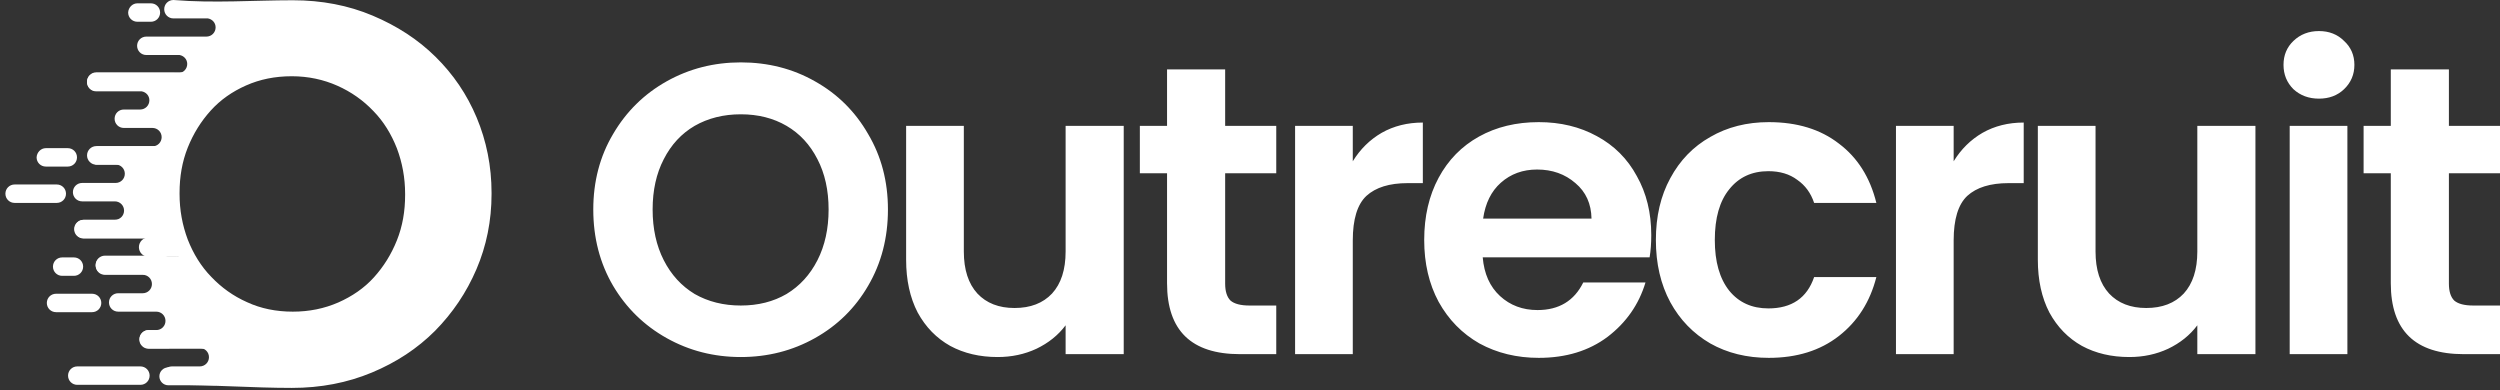 <?xml version="1.0" encoding="UTF-8"?>
<svg xmlns="http://www.w3.org/2000/svg" width="301" height="47" viewBox="0 0 301 47" fill="none">
  <rect x="0" y="0" width="301" height="47" fill="#333333" stroke="none"/>
  <path fill-rule="evenodd" clip-rule="evenodd" d="M35.258 37.523C37.229 37.523 39.046 37.153 40.739 36.414C42.402 35.675 43.85 34.69 45.019 33.395C46.189 32.101 47.113 30.623 47.79 28.928C48.468 27.234 48.776 25.416 48.776 23.476V23.352C48.776 21.412 48.437 19.594 47.79 17.868C47.113 16.143 46.189 14.634 44.957 13.371C43.726 12.077 42.279 11.06 40.616 10.321C38.953 9.581 37.106 9.18 35.135 9.18C33.104 9.18 31.287 9.551 29.624 10.29C27.961 11.029 26.545 12.015 25.375 13.309C24.205 14.603 23.281 16.081 22.603 17.776C21.926 19.471 21.619 21.288 21.619 23.229V23.352C21.619 25.293 21.957 27.11 22.603 28.836C23.281 30.561 24.205 32.07 25.436 33.333C26.668 34.627 28.084 35.644 29.747 36.383C31.41 37.153 33.257 37.523 35.258 37.523ZM9.302 44.116H16.907C17.523 44.116 18.016 44.609 18.016 45.225C18.016 45.841 17.523 46.334 16.907 46.334H9.302C8.686 46.334 8.193 45.841 8.193 45.225C8.193 44.609 8.686 44.116 9.302 44.116ZM6.746 35.367H11.088C11.703 35.367 12.196 35.859 12.196 36.476C12.196 37.092 11.703 37.585 11.088 37.585H6.746C6.13 37.585 5.638 37.092 5.638 36.476C5.638 35.859 6.13 35.367 6.746 35.367ZM5.515 17.838H8.162C8.778 17.838 9.271 18.331 9.271 18.947C9.271 19.563 8.778 20.055 8.162 20.055H5.515C4.899 20.055 4.406 19.563 4.406 18.947C4.437 18.331 4.93 17.838 5.515 17.838ZM1.758 22.212H6.838C7.454 22.212 7.947 22.706 7.947 23.322C7.947 23.938 7.454 24.43 6.838 24.43H1.758C1.143 24.43 0.65 23.938 0.65 23.322C0.65 22.706 1.143 22.212 1.758 22.212ZM20.387 41.929H17.924C17.308 41.929 16.815 41.436 16.815 40.82C16.815 40.234 17.276 39.772 17.831 39.741H18.816C19.432 39.741 19.925 39.248 19.925 38.633C19.925 38.017 19.432 37.523 18.816 37.523H14.228C13.612 37.523 13.12 37.03 13.12 36.414C13.12 35.798 13.612 35.306 14.228 35.306H17.184C17.8 35.306 18.293 34.812 18.293 34.196C18.293 33.58 17.8 33.087 17.184 33.087H12.628C12.012 33.087 11.519 32.594 11.519 31.978C11.519 31.423 11.919 30.993 12.443 30.9H21.157C21.772 30.9 22.265 30.407 22.265 29.791C22.265 29.175 21.772 28.682 21.157 28.682H10.103C9.487 28.682 8.994 28.189 8.994 27.572C8.994 26.956 9.487 26.463 10.103 26.463H13.828C14.444 26.463 14.937 25.971 14.937 25.355C14.937 24.739 14.444 24.245 13.828 24.245H9.887C9.271 24.245 8.778 23.752 8.778 23.136C8.778 22.52 9.271 22.027 9.887 22.027H13.921C14.536 22.027 15.029 21.535 15.029 20.919C15.029 20.302 14.536 19.809 13.921 19.809H11.457L11.488 19.686C11.118 19.502 10.872 19.132 10.872 18.7C10.872 18.115 11.335 17.653 11.889 17.622H18.354C18.97 17.622 19.463 17.129 19.463 16.513C19.463 15.897 18.97 15.404 18.354 15.404H14.906C14.29 15.404 13.798 14.911 13.798 14.294C13.798 13.678 14.29 13.186 14.906 13.186H16.877C17.492 13.186 17.985 12.693 17.985 12.077C17.985 11.522 17.585 11.091 17.061 10.998H11.58C10.965 10.998 10.472 10.505 10.472 9.889C10.472 9.273 10.965 8.781 11.58 8.781H20.848C20.941 8.781 21.034 8.781 21.126 8.811H21.433C22.049 8.811 22.542 8.318 22.542 7.702C22.542 7.147 22.142 6.716 21.619 6.624H17.615C17 6.624 16.507 6.131 16.507 5.515C16.507 4.899 17 4.406 17.615 4.406H20.51C20.541 4.406 20.541 4.406 20.571 4.406H24.851C25.467 4.406 25.96 3.913 25.96 3.297C25.96 2.742 25.559 2.311 25.036 2.218H20.879C20.263 2.218 19.771 1.726 19.771 1.11C19.771 0.494 20.263 0 20.879 0C25.744 0.401 30.578 0.031 35.258 0.031C38.738 0.031 41.941 0.647 44.865 1.88C47.79 3.112 50.315 4.744 52.44 6.84C54.564 8.934 56.227 11.368 57.397 14.171C58.567 16.975 59.183 19.994 59.183 23.229V23.352C59.183 26.587 58.567 29.606 57.367 32.41C56.166 35.213 54.503 37.677 52.379 39.833C50.254 41.96 47.729 43.623 44.773 44.855C41.817 46.087 38.615 46.704 35.135 46.704C30.424 46.704 25.559 46.334 20.694 46.334C20.079 46.334 19.586 45.841 19.586 45.225C19.586 44.609 20.079 44.116 20.694 44.116H24.051C24.667 44.116 25.16 43.623 25.16 43.007C25.16 42.391 24.667 41.898 24.051 41.898H20.387V41.929ZM16.538 0.401H18.17C18.786 0.401 19.278 0.893 19.278 1.51C19.278 2.126 18.786 2.619 18.17 2.619H16.538C15.922 2.619 15.429 2.126 15.429 1.51C15.46 0.893 15.952 0.401 16.538 0.401ZM7.485 30.993H8.902C9.518 30.993 10.01 31.485 10.01 32.101C10.01 32.717 9.518 33.21 8.902 33.21H7.485C6.869 33.21 6.376 32.717 6.376 32.101C6.376 31.485 6.869 30.993 7.485 30.993Z" fill="white"></path>
  <path d="M10.479 18.71C10.479 18.091 10.981 17.589 11.6 17.589H19.101C19.72 17.589 20.222 18.091 20.222 18.71C20.222 19.329 19.72 19.831 19.101 19.831H11.6C10.981 19.831 10.479 19.329 10.479 18.71Z" fill="white"></path>
  <path d="M10.479 9.829C10.479 9.21 10.981 8.709 11.6 8.709H22.809C23.428 8.709 23.93 9.21 23.93 9.829C23.93 10.448 23.428 10.95 22.809 10.95H11.6C10.981 10.95 10.479 10.448 10.479 9.829Z" fill="white"></path>
  <path d="M21.326 28.591H17.89C17.247 28.591 16.725 29.113 16.725 29.757V29.757C16.725 30.401 17.247 30.923 17.89 30.923H21.326C21.97 30.923 22.492 30.401 22.492 29.757C22.492 29.113 21.97 28.591 21.326 28.591Z" fill="white"></path>
  <path d="M25.784 44.232H20.266C19.671 44.232 19.188 44.715 19.188 45.31C19.188 45.905 19.671 46.388 20.266 46.388H25.784C26.379 46.388 26.862 45.905 26.862 45.31C26.862 44.715 26.379 44.232 25.784 44.232Z" fill="white"></path>
  <path d="M24.878 39.748H17.894C17.275 39.748 16.773 40.25 16.773 40.869C16.773 41.489 17.275 41.99 17.894 41.99H24.878C25.497 41.99 25.999 41.489 25.999 40.869C25.999 40.25 25.497 39.748 24.878 39.748Z" fill="white"></path>
  <path d="M19.619 30.781H12.635C12.016 30.781 11.514 31.283 11.514 31.902V31.902C11.514 32.521 12.016 33.023 12.635 33.023H19.619C20.238 33.023 20.74 32.521 20.74 31.902C20.74 31.283 20.238 30.781 19.619 30.781Z" fill="white"></path>
  <path d="M18.67 26.47H10.048C9.429 26.47 8.927 26.972 8.927 27.591V27.591C8.927 28.21 9.429 28.712 10.048 28.712H18.67C19.289 28.712 19.791 28.21 19.791 27.591C19.791 26.972 19.289 26.47 18.67 26.47Z" fill="white"></path>
  <path d="M89.194 42.987C85.953 42.987 82.976 42.226 80.263 40.705C77.551 39.183 75.4 37.083 73.813 34.403C72.225 31.691 71.431 28.631 71.431 25.224C71.431 21.85 72.225 18.823 73.813 16.144C75.4 13.432 77.551 11.315 80.263 9.793C82.976 8.271 85.953 7.511 89.194 7.511C92.469 7.511 95.446 8.271 98.125 9.793C100.838 11.315 102.972 13.432 104.526 16.144C106.114 18.823 106.908 21.85 106.908 25.224C106.908 28.631 106.114 31.691 104.526 34.403C102.972 37.083 100.838 39.183 98.125 40.705C95.413 42.226 92.436 42.987 89.194 42.987ZM89.194 36.785C91.278 36.785 93.114 36.322 94.702 35.396C96.289 34.436 97.53 33.08 98.423 31.327C99.316 29.574 99.763 27.539 99.763 25.224C99.763 22.909 99.316 20.891 98.423 19.171C97.53 17.418 96.289 16.078 94.702 15.152C93.114 14.226 91.278 13.762 89.194 13.762C87.11 13.762 85.258 14.226 83.637 15.152C82.049 16.078 80.809 17.418 79.916 19.171C79.023 20.891 78.576 22.909 78.576 25.224C78.576 27.539 79.023 29.574 79.916 31.327C80.809 33.08 82.049 34.436 83.637 35.396C85.258 36.322 87.11 36.785 89.194 36.785ZM135.296 15.152V42.64H128.3V39.166C127.407 40.357 126.233 41.3 124.778 41.995C123.355 42.656 121.801 42.987 120.114 42.987C117.964 42.987 116.062 42.541 114.408 41.647C112.754 40.721 111.447 39.382 110.488 37.628C109.562 35.842 109.098 33.725 109.098 31.277V15.152H116.045V30.285C116.045 32.468 116.591 34.155 117.682 35.346C118.774 36.504 120.262 37.083 122.148 37.083C124.067 37.083 125.571 36.504 126.663 35.346C127.755 34.155 128.3 32.468 128.3 30.285V15.152H135.296ZM147.509 20.858V34.155C147.509 35.081 147.724 35.76 148.154 36.19C148.617 36.586 149.378 36.785 150.436 36.785H153.661V42.64H149.295C143.44 42.64 140.513 39.795 140.513 34.106V20.858H137.238V15.152H140.513V8.354H147.509V15.152H153.661V20.858H147.509ZM162.875 19.419C163.768 17.963 164.926 16.822 166.348 15.995C167.804 15.168 169.458 14.755 171.31 14.755V22.049H169.474C167.291 22.049 165.637 22.561 164.513 23.587C163.421 24.612 162.875 26.398 162.875 28.945V42.64H155.929V15.152H162.875V19.419ZM198.813 28.3C198.813 29.293 198.747 30.186 198.614 30.98H178.519C178.685 32.964 179.38 34.519 180.603 35.644C181.827 36.768 183.332 37.331 185.118 37.331C187.699 37.331 189.534 36.222 190.626 34.006H198.118C197.324 36.653 195.803 38.836 193.553 40.556C191.304 42.243 188.542 43.086 185.267 43.086C182.621 43.086 180.24 42.508 178.122 41.35C176.038 40.159 174.401 38.489 173.21 36.338C172.053 34.188 171.474 31.707 171.474 28.896C171.474 26.051 172.053 23.554 173.21 21.404C174.368 19.253 175.989 17.599 178.073 16.442C180.157 15.284 182.555 14.705 185.267 14.705C187.881 14.705 190.213 15.268 192.263 16.392C194.347 17.517 195.952 19.121 197.076 21.205C198.234 23.256 198.813 25.621 198.813 28.3ZM191.618 26.316C191.585 24.529 190.94 23.107 189.683 22.049C188.427 20.957 186.888 20.411 185.069 20.411C183.349 20.411 181.893 20.94 180.703 21.999C179.545 23.024 178.834 24.463 178.569 26.316H191.618ZM199.368 28.896C199.368 26.051 199.947 23.57 201.105 21.453C202.262 19.303 203.867 17.649 205.917 16.491C207.968 15.301 210.317 14.705 212.963 14.705C216.37 14.705 219.182 15.565 221.398 17.285C223.648 18.972 225.153 21.354 225.913 24.43H218.421C218.024 23.239 217.346 22.313 216.387 21.652C215.461 20.957 214.303 20.61 212.913 20.61C210.929 20.61 209.358 21.337 208.2 22.793C207.042 24.215 206.463 26.25 206.463 28.896C206.463 31.509 207.042 33.543 208.2 34.999C209.358 36.421 210.929 37.132 212.913 37.132C215.725 37.132 217.561 35.875 218.421 33.361H225.913C225.153 36.338 223.648 38.703 221.398 40.457C219.149 42.21 216.337 43.086 212.963 43.086C210.317 43.086 207.968 42.508 205.917 41.35C203.867 40.159 202.262 38.505 201.105 36.388C199.947 34.238 199.368 31.741 199.368 28.896ZM235.22 19.419C236.113 17.963 237.271 16.822 238.693 15.995C240.148 15.168 241.802 14.755 243.655 14.755V22.049H241.819C239.636 22.049 237.982 22.561 236.857 23.587C235.766 24.612 235.22 26.398 235.22 28.945V42.64H228.274V15.152H235.22V19.419ZM271.554 15.152V42.64H264.558V39.166C263.665 40.357 262.491 41.3 261.035 41.995C259.613 42.656 258.058 42.987 256.371 42.987C254.221 42.987 252.319 42.541 250.665 41.647C249.012 40.721 247.705 39.382 246.746 37.628C245.819 35.842 245.356 33.725 245.356 31.277V15.152H252.303V30.285C252.303 32.468 252.848 34.155 253.94 35.346C255.032 36.504 256.52 37.083 258.406 37.083C260.324 37.083 261.829 36.504 262.921 35.346C264.012 34.155 264.558 32.468 264.558 30.285V15.152H271.554ZM279.202 11.877C277.978 11.877 276.953 11.497 276.126 10.736C275.332 9.942 274.935 8.966 274.935 7.808C274.935 6.651 275.332 5.691 276.126 4.931C276.953 4.137 277.978 3.74 279.202 3.74C280.426 3.74 281.435 4.137 282.229 4.931C283.056 5.691 283.469 6.651 283.469 7.808C283.469 8.966 283.056 9.942 282.229 10.736C281.435 11.497 280.426 11.877 279.202 11.877ZM282.626 15.152V42.64H275.679V15.152H282.626ZM294.848 20.858V34.155C294.848 35.081 295.062 35.76 295.493 36.19C295.956 36.586 296.716 36.785 297.775 36.785H301V42.64H296.634C290.779 42.64 287.852 39.795 287.852 34.106V20.858H284.577V15.152H287.852V8.354H294.848V15.152H301V20.858H294.848Z" fill="white"></path>
</svg>
